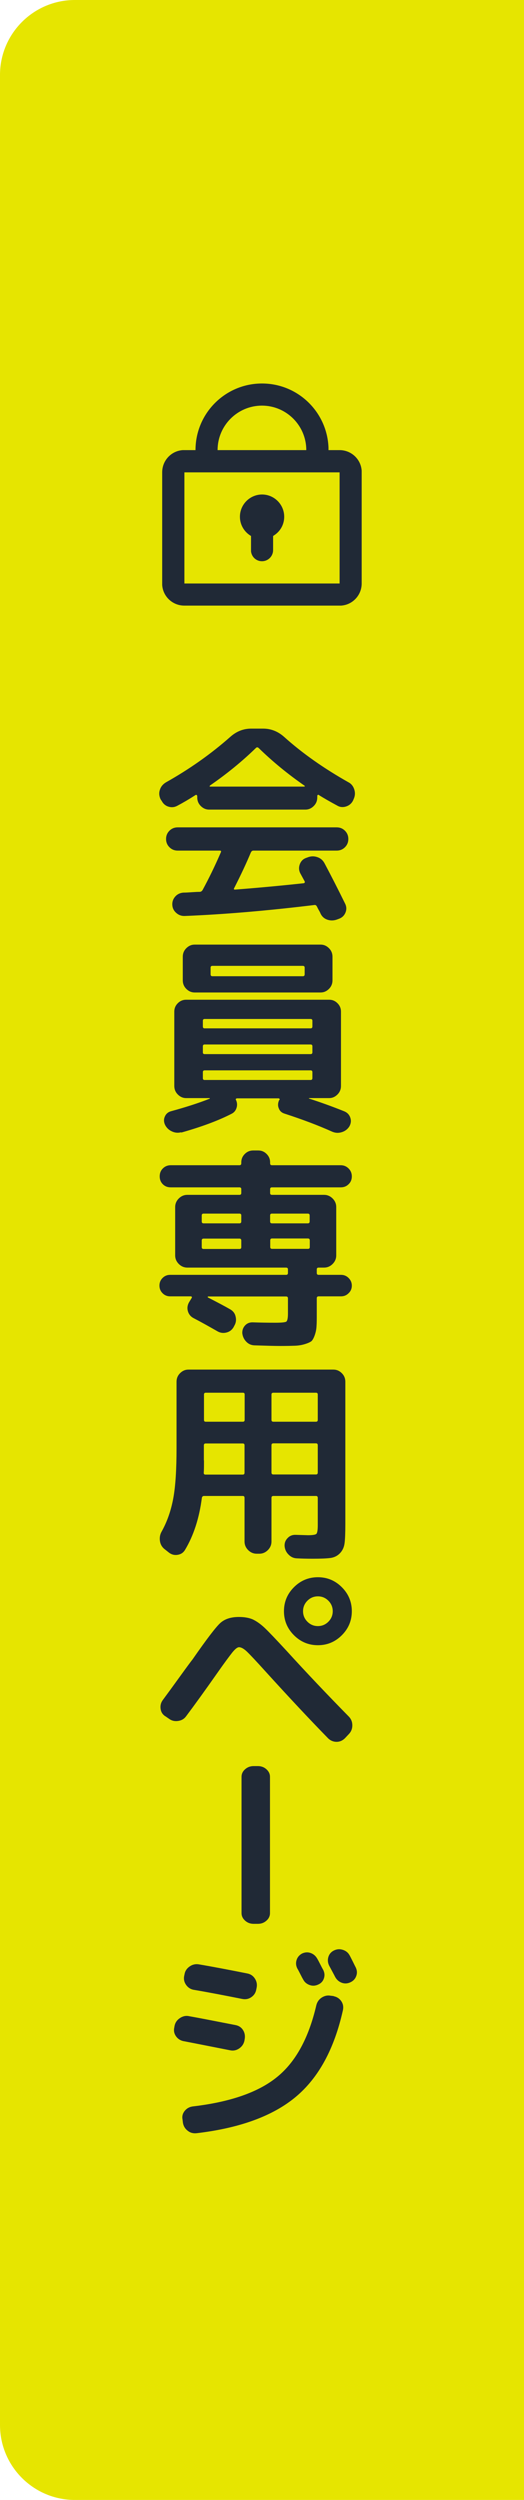 <?xml version="1.0" encoding="UTF-8"?>
<svg id="_レイヤー_2" data-name="レイヤー 2" xmlns="http://www.w3.org/2000/svg" viewBox="0 0 42 200">
  <defs>
    <style>
      .cls-1 {
        fill: #e6e500;
      }

      .cls-1, .cls-2 {
        stroke-width: 0px;
      }

      .cls-2 {
        fill: #202936;
      }
    </style>
  </defs>
  <g id="_文字_" data-name="文字。">
    <g>
      <path class="cls-1" d="M-79,79H121v36c0,3.31-2.69,6-6,6H-73c-3.31,0-6-2.69-6-6v-36h0Z" transform="translate(121 79) rotate(90)"/>
      <path id="_形状" data-name="形状" class="cls-2" d="M21,30.68c2.88,0,5.22,2.28,5.33,5.13v.2h.89c.94,0,1.71.73,1.77,1.65v.13s0,8.89,0,8.89c0,.94-.73,1.71-1.65,1.77h-.13s-12.44,0-12.44,0c-.94,0-1.71-.73-1.77-1.65v-.13s0-8.89,0-8.89c0-.94.73-1.71,1.65-1.77h.13s.89,0,.89,0c0-2.95,2.39-5.33,5.33-5.33ZM27.22,37.79h-12.44v8.89h12.44v-8.89ZM21,39.56c.98,0,1.78.8,1.78,1.78,0,.61-.3,1.14-.77,1.46l-.12.08v1.13c0,.49-.4.89-.89.89-.46,0-.83-.34-.88-.79v-.1s0-1.13,0-1.13c-.53-.31-.89-.88-.89-1.54,0-.98.8-1.78,1.78-1.78ZM21,32.45c-1.96,0-3.56,1.59-3.56,3.56h7.11c0-1.96-1.59-3.56-3.56-3.56Z"/>
    </g>
    <g>
      <path class="cls-2" d="M12.93,64.04l-.07-.12c-.11-.25-.13-.5-.04-.75.08-.25.25-.44.48-.58,1.89-1.06,3.62-2.28,5.17-3.65.49-.43,1.04-.65,1.67-.65h.95c.62,0,1.18.22,1.67.65,1.48,1.33,3.21,2.54,5.18,3.65.23.12.38.32.46.58.08.26.06.51-.05.75l-.05.12c-.12.24-.31.4-.56.48-.25.08-.49.06-.71-.07-.61-.33-1.1-.61-1.48-.85-.02-.02-.05-.03-.08,0-.03.02-.04.04-.04.08v.12c0,.26-.09.49-.28.68-.19.19-.41.29-.67.29h-7.72c-.26,0-.48-.1-.67-.29-.19-.19-.28-.42-.28-.68v-.12s-.02-.06-.05-.08-.06-.01-.08,0c-.48.31-.97.6-1.48.87-.23.12-.46.14-.71.06s-.43-.25-.54-.48ZM20.11,68.19c-.35.84-.79,1.78-1.33,2.84-.06.09-.04.14.05.14,1.82-.14,3.66-.31,5.51-.51.03,0,.06-.02.08-.05.02-.03.02-.07,0-.1l-.36-.66c-.11-.23-.12-.46-.03-.71.09-.24.25-.41.49-.5l.14-.05c.25-.1.51-.11.77-.02.27.09.46.26.59.51.49.92,1.04,1.99,1.65,3.23.11.23.12.46.02.7-.1.24-.27.4-.51.49l-.19.07c-.26.09-.52.09-.77,0s-.43-.26-.54-.51c-.02-.06-.07-.15-.14-.27-.07-.12-.11-.22-.14-.27-.05-.09-.11-.13-.19-.12-3.71.45-7.17.75-10.4.88-.26.01-.49-.07-.69-.25-.2-.18-.3-.39-.31-.65-.01-.25.07-.47.24-.66.17-.19.39-.29.65-.31.15,0,.37-.01.65-.03.29-.02.51-.03.65-.03.1,0,.18-.05.24-.15.5-.92.99-1.92,1.46-3.01.04-.09.02-.14-.08-.14h-3.38c-.26,0-.48-.09-.66-.27-.18-.18-.27-.4-.27-.66s.09-.48.27-.66c.18-.18.4-.27.66-.27h12.75c.26,0,.48.09.66.27.18.18.27.4.27.66s-.09.48-.27.66c-.18.18-.4.27-.66.27h-6.68c-.09,0-.16.05-.2.15ZM16.83,62.85s-.03.03-.03.05c0,.02.02.03.04.03h7.55s.04-.01.04-.03c0-.02,0-.04-.03-.05-1.3-.9-2.53-1.9-3.67-3.01-.08-.07-.15-.07-.22,0-1.11,1.08-2.34,2.08-3.69,3.01Z"/>
      <path class="cls-2" d="M14.53,90.58c-.26.07-.51.05-.76-.07-.24-.11-.43-.29-.55-.54-.1-.23-.1-.45,0-.66.1-.22.27-.35.49-.41,1.17-.32,2.2-.65,3.09-1,.01-.01.02-.02.02-.03s-.01-.02-.03-.02h-1.87c-.26,0-.48-.1-.67-.29-.19-.19-.28-.42-.28-.68v-5.95c0-.26.09-.48.28-.67.19-.19.41-.28.67-.28h11.46c.26,0,.48.09.67.28.19.19.28.41.28.67v5.95c0,.26-.09.49-.28.68-.19.19-.41.29-.67.29h-1.6s-.02,0-.02.02,0,.02.02.02c.96.31,1.9.65,2.82,1.02.24.1.4.27.48.51.08.24.05.47-.08.7-.15.23-.35.38-.62.46s-.52.06-.77-.05c-1.09-.49-2.36-.97-3.81-1.44-.22-.07-.37-.2-.45-.41-.09-.2-.08-.41,0-.61,0-.01,0-.03.02-.04.01-.02.02-.03.03-.04.02-.02.03-.05,0-.08-.02-.03-.04-.04-.08-.04h-3.33s-.06.01-.08.04c-.02.03-.02.05,0,.08.1.2.12.42.05.64-.07.22-.2.38-.41.48-1.05.54-2.4,1.04-4.03,1.5ZM15.6,75.57h10.1c.26,0,.48.1.67.29.19.19.28.42.28.68v1.89c0,.26-.09.49-.28.68-.19.19-.41.29-.67.29h-10.1c-.26,0-.48-.1-.67-.29-.19-.19-.28-.42-.28-.68v-1.89c0-.26.09-.49.28-.68.19-.19.41-.29.67-.29ZM16.26,81.66v.46c0,.1.04.15.14.15h8.5c.09,0,.14-.05.14-.15v-.46c0-.09-.05-.14-.14-.14h-8.5c-.09,0-.14.05-.14.14ZM16.26,83.7v.49c0,.09.04.14.14.14h8.5c.09,0,.14-.05.14-.14v-.49c0-.09-.05-.14-.14-.14h-8.5c-.09,0-.14.05-.14.14ZM16.26,86.25c0,.1.04.15.14.15h8.5c.09,0,.14-.05.14-.15v-.48c0-.09-.05-.14-.14-.14h-8.5c-.09,0-.14.05-.14.14v.48ZM24.42,77.95v-.54c0-.09-.05-.14-.15-.14h-7.24c-.1,0-.15.05-.15.14v.54c0,.1.05.15.15.15h7.24c.1,0,.15-.05.15-.15Z"/>
      <path class="cls-2" d="M22.93,101.99c.1,0,.15-.05.15-.15v-.29c0-.09-.05-.14-.15-.14h-7.92c-.26,0-.49-.1-.68-.29-.19-.19-.29-.42-.29-.68v-3.88c0-.26.1-.49.29-.68.19-.19.42-.29.68-.29h4.18c.1,0,.15-.05.15-.14v-.32c0-.09-.05-.14-.15-.14h-5.51c-.25,0-.46-.08-.63-.25s-.25-.38-.25-.63.08-.46.25-.63.38-.26.63-.26h5.51c.1,0,.15-.05.15-.15v-.08c0-.26.09-.48.28-.67.19-.19.41-.28.67-.28h.41c.26,0,.48.09.67.28.19.19.28.41.28.67v.08c0,.1.05.15.15.15h5.51c.25,0,.46.09.63.26.17.17.26.38.26.63s-.08.46-.26.63c-.17.17-.38.25-.63.25h-5.51c-.1,0-.15.05-.15.14v.32c0,.09.05.14.15.14h4.18c.26,0,.49.1.68.29.19.19.29.42.29.68v3.88c0,.26-.1.49-.29.68-.19.19-.42.29-.68.29h-.44c-.1,0-.15.05-.15.14v.29c0,.1.05.15.15.15h1.79c.24,0,.44.08.61.25.17.17.26.37.26.61s-.08.44-.26.61c-.17.17-.37.25-.61.25h-1.79c-.1,0-.15.05-.15.15v1.19c0,.45,0,.8-.02,1.05-.01.24-.06.48-.14.71-.08.23-.17.39-.26.48-.1.08-.27.16-.53.24s-.52.12-.79.13c-.27.01-.66.02-1.17.02-.46,0-1.16-.02-2.09-.05-.26-.01-.48-.11-.66-.3-.18-.19-.28-.41-.31-.67-.01-.25.07-.46.23-.63s.37-.25.62-.24c.57.02,1.17.03,1.8.03.5,0,.79-.03.88-.09.08-.06.13-.27.13-.64v-1.22c0-.1-.05-.15-.15-.15h-6.24s-.04,0-.04.03,0,.03,0,.04c.76.39,1.37.71,1.82.97.23.14.37.33.42.59.06.26.02.5-.12.73l-.05.1c-.14.23-.33.37-.59.43-.26.06-.5.02-.73-.12-.65-.37-1.27-.72-1.89-1.04-.23-.12-.38-.31-.45-.55-.07-.24-.04-.48.09-.71l.22-.36s.03-.05,0-.08c-.02-.03-.04-.04-.08-.04h-1.65c-.24,0-.44-.08-.61-.25s-.25-.37-.25-.61.08-.44.25-.61.37-.25.61-.25h9.26ZM19.34,97.72v-.49c0-.09-.05-.14-.15-.14h-2.87c-.1,0-.15.05-.15.14v.49c0,.1.05.15.15.15h2.87c.1,0,.15-.05.15-.15ZM19.34,99.78v-.54c0-.1-.05-.15-.15-.15h-2.87c-.1,0-.15.05-.15.15v.54c0,.09.05.14.15.14h2.87c.1,0,.15-.04.15-.14ZM21.65,97.23v.49c0,.1.05.15.15.15h2.87c.1,0,.15-.05.15-.15v-.49c0-.09-.05-.14-.15-.14h-2.87c-.1,0-.15.05-.15.14ZM21.81,99.91h2.87c.1,0,.15-.04.15-.14v-.54c0-.1-.05-.15-.15-.15h-2.87c-.1,0-.15.05-.15.15v.54c0,.09.05.14.15.14Z"/>
      <path class="cls-2" d="M13.21,123.95c-.22-.17-.35-.39-.39-.66-.04-.27,0-.53.14-.77.44-.79.75-1.68.93-2.66s.26-2.31.26-4v-5.32c0-.26.09-.49.28-.68.19-.19.41-.29.67-.29h11.63c.26,0,.48.1.67.29.19.19.28.42.28.68v11.39c0,.69-.02,1.2-.06,1.52-.04.32-.16.59-.37.81-.2.21-.46.34-.76.38-.3.04-.77.06-1.42.06-.48,0-.9-.01-1.28-.03-.26-.01-.48-.11-.67-.31-.19-.19-.29-.42-.31-.68-.01-.25.07-.46.25-.64.17-.18.39-.26.64-.25.63.02.96.03.99.03.37,0,.6-.04.67-.11.07-.07.11-.3.11-.67v-2.21c0-.1-.05-.15-.14-.15h-3.42c-.1,0-.15.05-.15.15v3.5c0,.26-.1.49-.29.68s-.42.29-.68.29h-.22c-.26,0-.49-.1-.68-.29s-.29-.42-.29-.68v-3.5c0-.1-.04-.15-.14-.15h-3.11c-.09,0-.15.05-.17.15-.21,1.64-.67,3.04-1.36,4.18-.14.22-.33.34-.59.38-.25.04-.48-.02-.69-.18l-.34-.27ZM16.35,116.83c0,.45,0,.79-.02,1,0,.09.04.14.14.14h2.99c.09,0,.14-.05.14-.15v-2.19c0-.1-.04-.15-.14-.15h-2.98c-.09,0-.14.05-.14.15v1.21ZM16.35,111.56v2.04c0,.09.04.14.14.14h2.98c.09,0,.14-.05.14-.14v-2.04c0-.09-.04-.14-.14-.14h-2.98c-.09,0-.14.05-.14.14ZM21.76,111.56v2.04c0,.09.05.14.15.14h3.42c.09,0,.14-.05.14-.14v-2.04c0-.09-.05-.14-.14-.14h-3.42c-.1,0-.15.05-.15.14ZM21.76,115.62v2.19c0,.1.05.15.15.15h3.42c.09,0,.14-.05.14-.15v-2.19c0-.1-.05-.15-.14-.15h-3.42c-.1,0-.15.05-.15.15Z"/>
      <path class="cls-2" d="M13.24,137.3c-.22-.15-.34-.35-.37-.61-.03-.26.03-.49.19-.7.32-.43.78-1.06,1.38-1.89.6-.83.93-1.27.99-1.34,1.12-1.61,1.86-2.58,2.22-2.91.36-.33.86-.49,1.5-.49.45,0,.83.07,1.12.2.29.14.61.36.93.66.33.31.92.93,1.79,1.87,1.54,1.69,3.2,3.44,4.98,5.25.18.19.27.42.27.69s-.09.5-.27.69l-.32.34c-.19.19-.42.29-.67.29s-.48-.09-.67-.27c-1.43-1.46-3.1-3.24-5.01-5.34-.75-.83-1.25-1.36-1.5-1.6-.25-.24-.47-.36-.64-.36-.14,0-.31.14-.54.42-.22.28-.62.81-1.18,1.61-.99,1.41-1.83,2.57-2.52,3.49-.16.22-.37.34-.65.38-.27.04-.52-.02-.73-.18l-.29-.2ZM23.56,126.98c.53-.53,1.17-.8,1.92-.8s1.39.27,1.92.8c.53.53.8,1.17.8,1.92s-.27,1.39-.8,1.92c-.53.53-1.17.8-1.92.8s-1.39-.27-1.92-.8c-.53-.53-.8-1.17-.8-1.92s.27-1.39.8-1.92ZM24.64,129.74c.23.23.51.35.84.35s.61-.12.84-.35.35-.51.35-.84-.12-.61-.35-.84c-.23-.23-.51-.35-.84-.35s-.61.12-.84.35c-.23.23-.35.51-.35.84s.12.61.35.84Z"/>
      <path class="cls-2" d="M21.64,153.06c0,.23-.1.44-.29.6-.19.17-.42.25-.68.25h-.34c-.26,0-.49-.08-.68-.25-.19-.17-.29-.37-.29-.6v-10.92c0-.23.1-.44.29-.6.19-.17.42-.25.68-.25h.34c.26,0,.49.08.68.25.19.17.29.37.29.6v10.92Z"/>
      <path class="cls-2" d="M14.73,163.3c-.26-.05-.47-.18-.62-.39s-.2-.45-.14-.71l.02-.12c.05-.26.19-.47.43-.63.24-.16.49-.21.75-.15.63.11,1.87.35,3.71.71.26.05.46.18.6.4.14.22.18.47.13.74l-.02.12c-.06.26-.2.46-.42.61-.22.15-.46.2-.71.15-2.17-.43-3.41-.67-3.72-.73ZM26.74,159.7c.26.05.46.18.61.39.15.22.19.45.14.71-.69,3.11-1.95,5.42-3.78,6.95-1.83,1.53-4.48,2.5-7.95,2.91-.27.03-.51-.03-.72-.2-.21-.16-.34-.38-.38-.65l-.03-.25c-.05-.25.01-.48.17-.68.16-.2.37-.32.63-.36,3.01-.35,5.27-1.13,6.77-2.35,1.5-1.21,2.54-3.12,3.15-5.73.06-.26.2-.47.42-.62.23-.15.47-.21.73-.16l.25.03ZM19.82,157.88c.26.05.46.18.61.41s.19.47.14.73l-.03.15c-.05.26-.18.46-.4.61-.22.15-.46.19-.72.14-1.41-.28-2.7-.53-3.88-.73-.26-.04-.47-.18-.62-.39-.15-.21-.21-.45-.16-.71l.03-.14c.04-.26.18-.47.41-.63.23-.16.47-.21.73-.17,1.13.19,2.43.44,3.89.73ZM25.5,158.77c-.22.1-.44.12-.67.04s-.41-.22-.52-.43c-.06-.1-.14-.25-.24-.45-.1-.2-.18-.35-.24-.45-.11-.22-.13-.44-.06-.67.07-.23.22-.4.43-.52.23-.11.46-.13.69-.05.23.08.41.23.54.46.06.1.14.25.24.45.1.2.18.35.24.45.11.23.13.45.05.68-.08.23-.23.39-.46.49ZM28.03,156.44c.06.11.14.28.25.49.11.22.18.37.23.46.11.23.13.45.05.68-.08.23-.23.4-.46.51s-.46.13-.69.05c-.23-.08-.41-.23-.54-.46-.1-.2-.27-.51-.49-.92-.11-.23-.13-.46-.06-.69.07-.23.22-.41.45-.52s.46-.13.71-.05c.25.08.43.23.54.44Z"/>
    </g>
  </g>
</svg>
